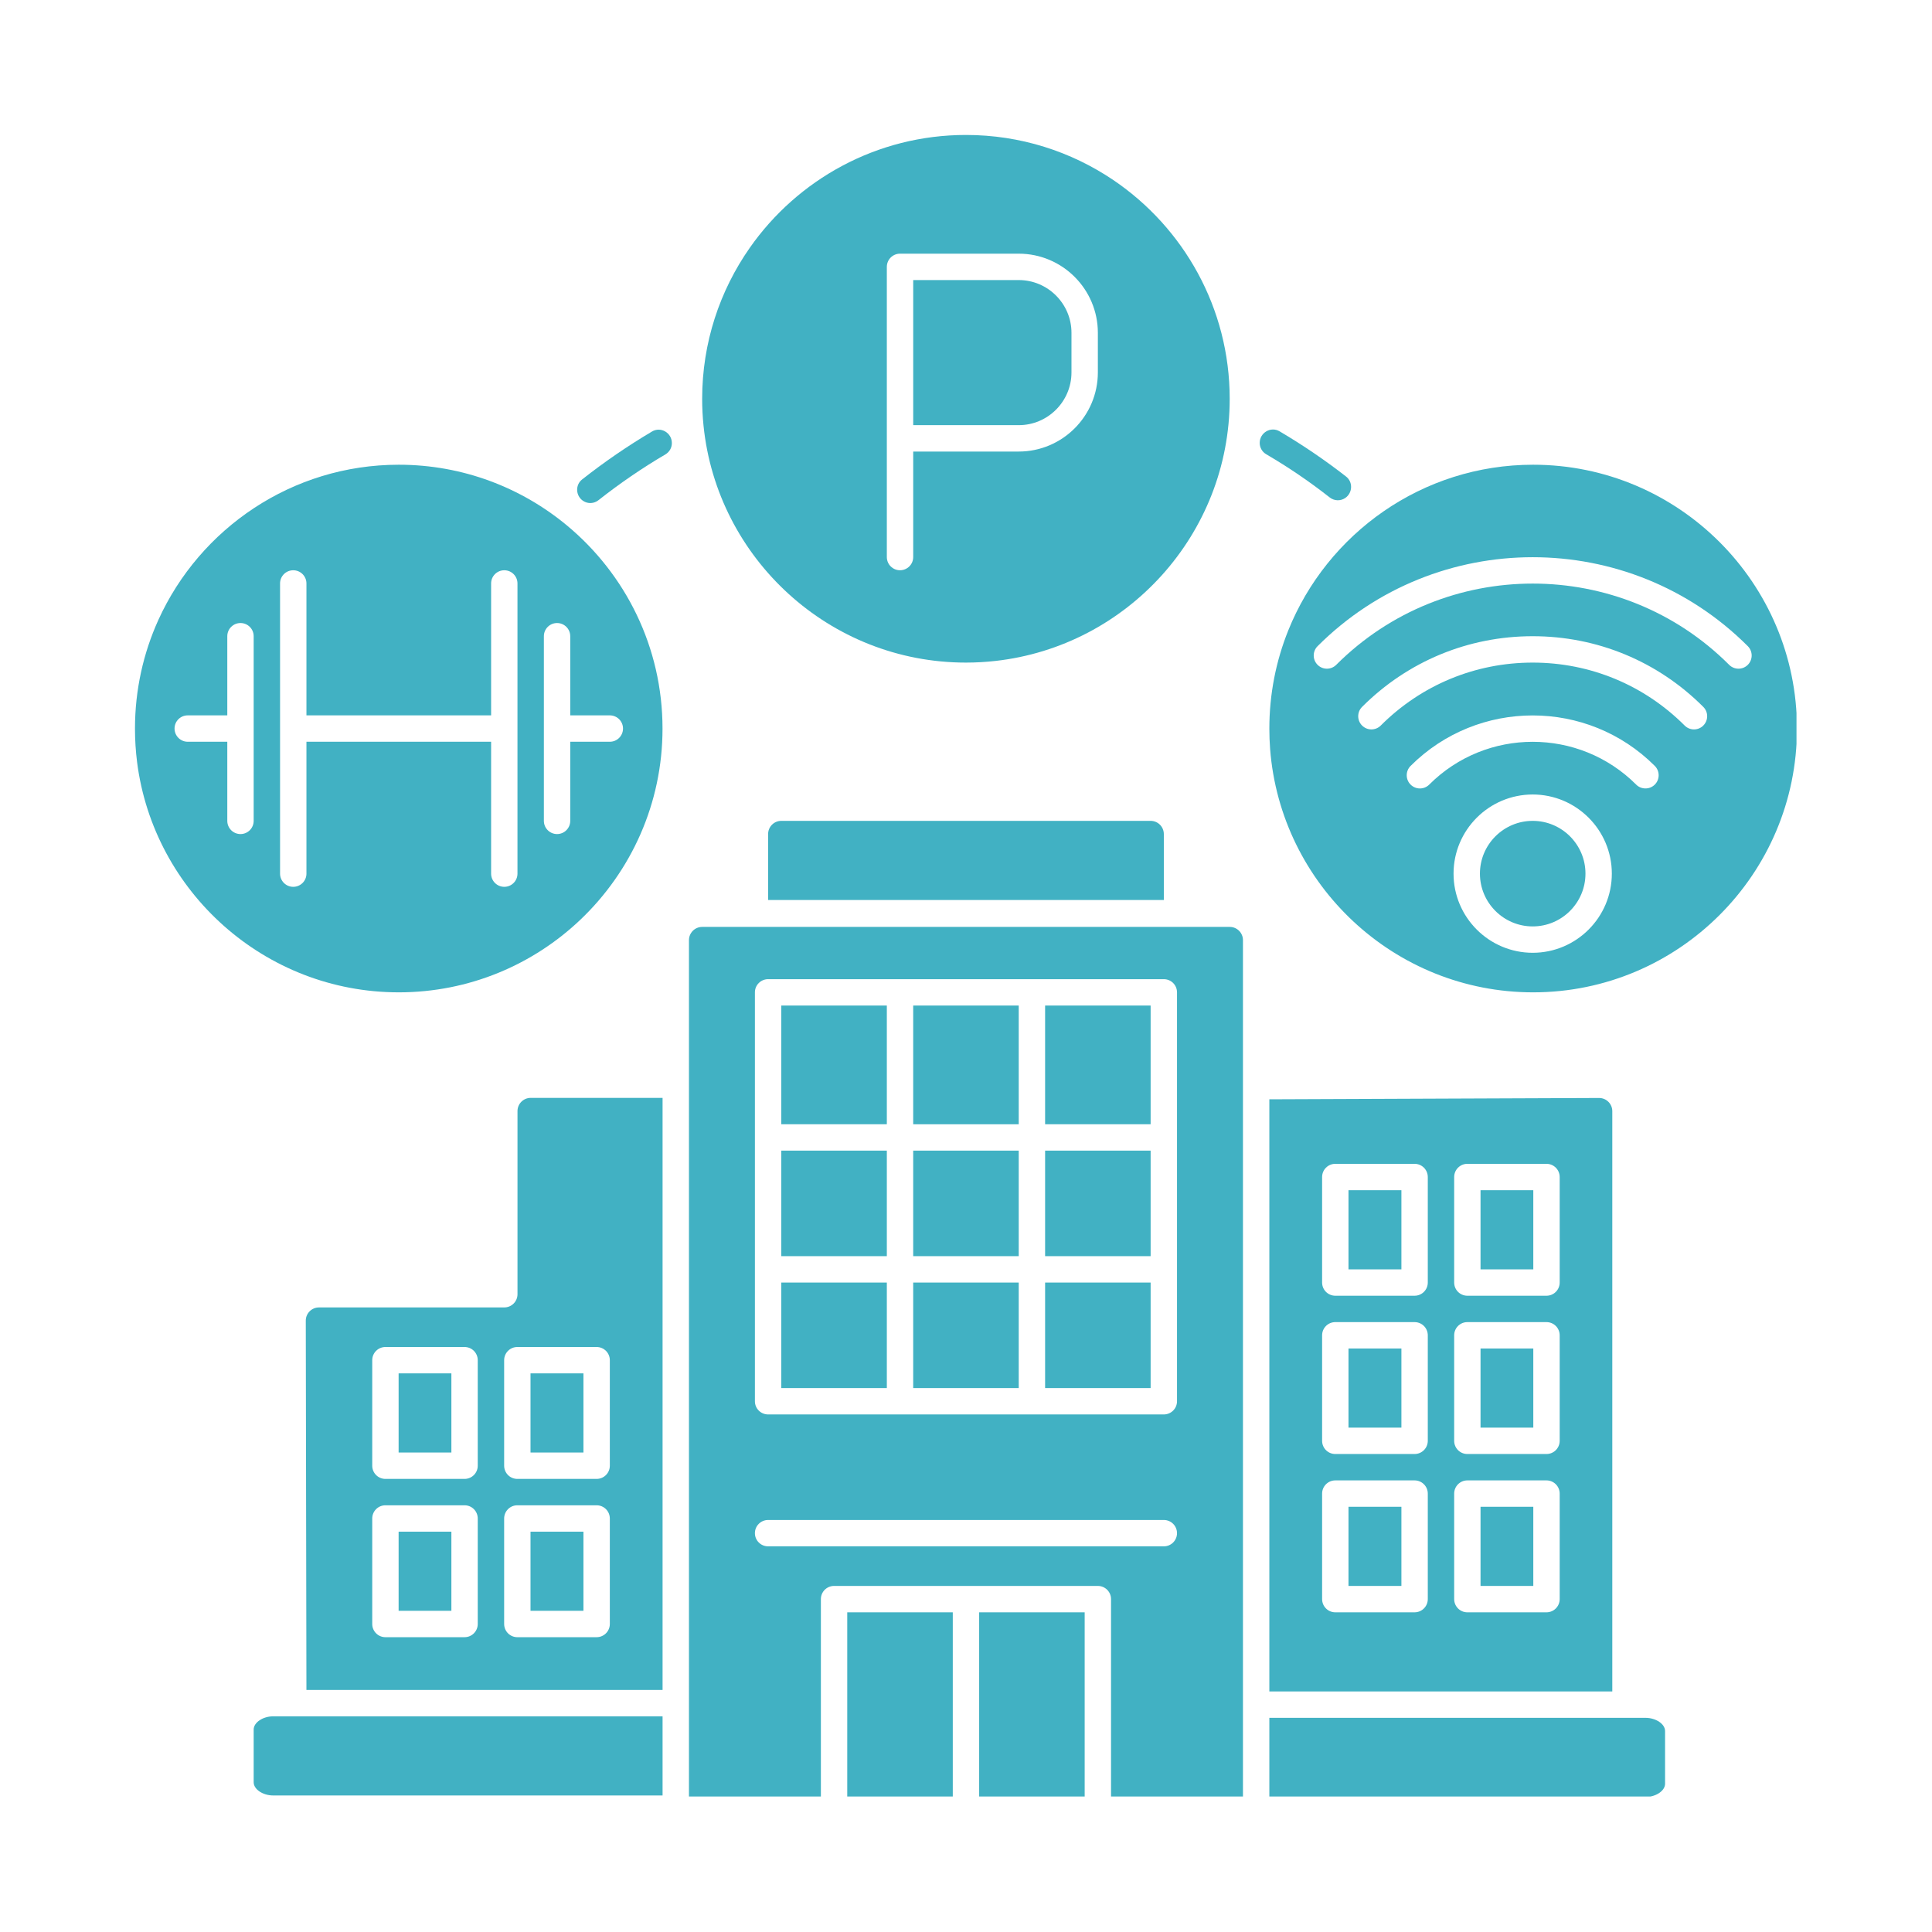 <?xml version="1.0" encoding="UTF-8"?>
<svg xmlns="http://www.w3.org/2000/svg" xmlns:xlink="http://www.w3.org/1999/xlink" width="500" zoomAndPan="magnify" viewBox="0 0 375 375" height="500" preserveAspectRatio="xMidYMid meet" version="1.0">
  <defs>
    <g></g>
    <clipPath id="f75000e655">
      <path d="M 26.199 90 L 129 90 L 129 193 L 26.199 193 Z M 26.199 90 " clip-rule="nonzero"></path>
    </clipPath>
    <clipPath id="76d59edaf3">
      <path d="M 136 26.199 L 239 26.199 L 239 129 L 136 129 Z M 136 26.199 " clip-rule="nonzero"></path>
    </clipPath>
    <clipPath id="ffb14100f7">
      <path d="M 246.328 90.133 L 348.699 90.133 L 348.699 192.688 L 246.328 192.688 Z M 246.328 90.133 " clip-rule="nonzero"></path>
    </clipPath>
    <clipPath id="ab7a433b2c">
      <path d="M 133 179 L 242 179 L 242 348.699 L 133 348.699 Z M 133 179 " clip-rule="nonzero"></path>
    </clipPath>
    <clipPath id="f4a9883c30">
      <path d="M 246 333 L 324 333 L 324 348.699 L 246 348.699 Z M 246 333 " clip-rule="nonzero"></path>
    </clipPath>
    <clipPath id="05d979445d">
      <path d="M 190 312 L 211 312 L 211 348.699 L 190 348.699 Z M 190 312 " clip-rule="nonzero"></path>
    </clipPath>
    <clipPath id="632f388825">
      <path d="M 49 333 L 129 333 L 129 348.699 L 49 348.699 Z M 49 333 " clip-rule="nonzero"></path>
    </clipPath>
    <clipPath id="d1238340de">
      <path d="M 164 312 L 185 312 L 185 348.699 L 164 348.699 Z M 164 312 " clip-rule="nonzero"></path>
    </clipPath>
  </defs>
  <rect x="-37.5" width="450" fill="#ffffff" y="-37.5" height="450" fill-opacity="1"></rect>
  <rect x="-37.5" width="450" fill="#ffffff" y="-37.5" height="450" fill-opacity="1"></rect>
  <path fill="#41b1c3" d="M 207.973 72.281 L 207.973 64.602 C 207.973 58.953 203.379 54.359 197.734 54.359 L 177.254 54.359 L 177.254 82.523 L 197.734 82.523 C 203.379 82.523 207.973 77.93 207.973 72.281 " fill-opacity="1" fill-rule="nonzero"></path>
  <g clip-path="url(#f75000e655)">
    <path fill="#41b1c3" d="M 33.879 141.41 C 33.879 139.996 35.023 138.852 36.438 138.852 L 44.117 138.852 L 44.117 123.488 C 44.117 122.074 45.266 120.93 46.68 120.93 C 48.094 120.93 49.238 122.074 49.238 123.488 L 49.238 159.328 C 49.238 160.746 48.094 161.891 46.68 161.891 C 45.266 161.891 44.117 160.746 44.117 159.328 L 44.117 143.973 L 36.438 143.973 C 35.023 143.973 33.879 142.824 33.879 141.41 Z M 54.359 141.41 L 54.359 113.246 C 54.359 111.832 55.504 110.688 56.918 110.688 C 58.332 110.688 59.48 111.832 59.48 113.246 L 59.48 138.852 L 95.324 138.852 L 95.324 113.246 C 95.324 111.832 96.469 110.688 97.883 110.688 C 99.297 110.688 100.441 111.832 100.441 113.246 L 100.441 169.574 C 100.441 170.988 99.297 172.133 97.883 172.133 C 96.469 172.133 95.324 170.988 95.324 169.574 L 95.324 143.973 L 59.48 143.973 L 59.48 169.574 C 59.48 170.988 58.332 172.133 56.918 172.133 C 55.504 172.133 54.359 170.988 54.359 169.574 Z M 105.566 141.41 L 105.566 123.488 C 105.566 122.074 106.711 120.93 108.125 120.93 C 109.539 120.93 110.684 122.074 110.684 123.488 L 110.684 138.852 L 118.367 138.852 C 119.781 138.852 120.926 139.996 120.926 141.41 C 120.926 142.824 119.781 143.973 118.367 143.973 L 110.684 143.973 L 110.684 159.328 C 110.684 160.746 109.539 161.891 108.125 161.891 C 106.711 161.891 105.566 160.746 105.566 159.328 Z M 77.402 192.613 C 91.074 192.613 103.512 187.23 112.703 178.469 C 122.488 169.137 128.594 155.98 128.594 141.426 C 128.594 125.598 121.391 111.434 110.094 102.031 C 101.219 94.648 89.82 90.203 77.402 90.203 C 56.68 90.203 38.793 102.578 30.742 120.32 C 27.824 126.758 26.199 133.906 26.199 141.426 C 26.199 143.629 26.34 145.801 26.609 147.938 C 29.824 173.102 51.375 192.613 77.402 192.613 " fill-opacity="1" fill-rule="nonzero"></path>
  </g>
  <g clip-path="url(#76d59edaf3)">
    <path fill="#41b1c3" d="M 213.094 64.602 L 213.094 72.281 C 213.094 80.754 206.203 87.645 197.734 87.645 L 177.254 87.645 L 177.254 108.125 C 177.254 109.539 176.105 110.684 174.691 110.684 C 173.277 110.684 172.133 109.539 172.133 108.125 L 172.133 51.801 C 172.133 50.387 173.277 49.238 174.691 49.238 L 197.734 49.238 C 206.203 49.238 213.094 56.133 213.094 64.602 Z M 145.531 48.098 C 139.711 56.41 136.289 66.52 136.289 77.41 C 136.289 79.176 136.379 80.918 136.555 82.637 C 139.184 108.422 161.023 128.609 187.492 128.609 C 189.434 128.609 191.348 128.496 193.234 128.285 C 218.77 125.418 238.684 103.699 238.684 77.41 C 238.684 59.77 229.719 44.168 216.098 34.949 C 207.926 29.426 198.078 26.195 187.492 26.195 C 170.152 26.195 154.797 34.867 145.531 48.098 " fill-opacity="1" fill-rule="nonzero"></path>
  </g>
  <path fill="#41b1c3" d="M 297.496 159.328 C 291.852 159.328 287.254 163.922 287.254 169.57 C 287.254 175.223 291.852 179.816 297.496 179.816 C 303.145 179.816 307.738 175.223 307.738 169.57 C 307.738 163.922 303.145 159.328 297.496 159.328 " fill-opacity="1" fill-rule="nonzero"></path>
  <g clip-path="url(#ffb14100f7)">
    <path fill="#41b1c3" d="M 255.742 129.043 C 254.742 128.043 254.742 126.422 255.742 125.422 C 278.762 102.398 316.227 102.398 339.25 125.422 C 340.246 126.422 340.246 128.043 339.25 129.043 C 338.746 129.543 338.094 129.793 337.438 129.793 C 336.781 129.793 336.129 129.543 335.629 129.043 C 314.602 108.012 280.391 108.02 259.363 129.043 C 258.359 130.043 256.742 130.043 255.742 129.043 Z M 330.609 140.828 C 330.113 141.328 329.457 141.578 328.801 141.578 C 328.145 141.578 327.492 141.328 326.992 140.828 C 319.113 132.949 308.637 128.609 297.496 128.609 C 286.352 128.609 275.879 132.949 268 140.828 C 267 141.828 265.379 141.828 264.379 140.828 C 263.379 139.828 263.379 138.203 264.379 137.207 C 273.227 128.359 284.988 123.488 297.496 123.488 C 310.004 123.488 321.766 128.359 330.609 137.207 C 331.609 138.203 331.609 139.828 330.609 140.828 Z M 321.195 152.289 C 320.695 152.789 320.043 153.035 319.387 153.035 C 318.73 153.035 318.074 152.789 317.578 152.289 C 306.504 141.215 288.488 141.215 277.414 152.289 C 276.414 153.289 274.797 153.289 273.797 152.289 C 272.793 151.289 272.793 149.664 273.797 148.664 C 286.863 135.598 308.129 135.598 321.195 148.664 C 322.195 149.664 322.195 151.289 321.195 152.289 Z M 297.496 184.934 C 289.023 184.934 282.133 178.043 282.133 169.574 C 282.133 161.102 289.023 154.211 297.496 154.211 C 305.965 154.211 312.855 161.102 312.855 169.574 C 312.855 178.043 305.965 184.934 297.496 184.934 Z M 297.582 192.613 C 325.816 192.613 348.789 169.645 348.789 141.41 C 348.789 113.176 325.816 90.203 297.582 90.203 C 276.066 90.203 257.613 103.543 250.043 122.383 C 247.68 128.273 246.379 134.699 246.379 141.422 C 246.379 142.746 246.43 144.059 246.527 145.355 C 248.547 171.754 270.676 192.613 297.582 192.613 " fill-opacity="1" fill-rule="nonzero"></path>
  </g>
  <path fill="#41b1c3" d="M 272.012 231.02 L 261.742 231.02 L 261.742 246.383 L 272.012 246.383 L 272.012 231.02 " fill-opacity="1" fill-rule="nonzero"></path>
  <path fill="#41b1c3" d="M 297.613 292.465 L 287.371 292.465 L 287.371 307.828 L 297.613 307.828 L 297.613 292.465 " fill-opacity="1" fill-rule="nonzero"></path>
  <path fill="#41b1c3" d="M 297.613 261.742 L 287.371 261.742 L 287.371 277.102 L 297.613 277.102 L 297.613 261.742 " fill-opacity="1" fill-rule="nonzero"></path>
  <path fill="#41b1c3" d="M 297.613 231.02 L 287.371 231.02 L 287.371 246.383 L 297.613 246.383 L 297.613 231.02 " fill-opacity="1" fill-rule="nonzero"></path>
  <path fill="#41b1c3" d="M 272.012 261.742 L 261.742 261.742 L 261.742 277.102 L 272.012 277.102 L 272.012 261.742 " fill-opacity="1" fill-rule="nonzero"></path>
  <g clip-path="url(#ab7a433b2c)">
    <path fill="#41b1c3" d="M 228.457 220.777 L 228.457 271.984 C 228.457 273.398 227.312 274.543 225.895 274.543 L 149.09 274.543 C 147.676 274.543 146.527 273.398 146.527 271.984 L 146.527 192.613 C 146.527 191.199 147.676 190.055 149.09 190.055 L 225.895 190.055 C 227.312 190.055 228.457 191.199 228.457 192.613 Z M 225.895 300.145 L 149.09 300.145 C 147.676 300.145 146.527 299 146.527 297.586 C 146.527 296.172 147.676 295.027 149.09 295.027 L 225.895 295.027 C 227.312 295.027 228.457 296.172 228.457 297.586 C 228.457 299 227.312 300.145 225.895 300.145 Z M 238.699 179.914 L 136.289 179.914 C 134.875 179.914 133.727 181.066 133.727 182.484 L 133.727 348.793 L 159.332 348.793 L 159.332 310.387 C 159.332 308.973 160.477 307.828 161.891 307.828 L 213.094 307.828 C 214.508 307.828 215.652 308.973 215.652 310.387 L 215.652 348.793 L 241.258 348.793 L 241.258 182.484 C 241.258 181.066 240.109 179.914 238.699 179.914 " fill-opacity="1" fill-rule="nonzero"></path>
  </g>
  <path fill="#41b1c3" d="M 272.012 292.465 L 261.742 292.465 L 261.742 307.828 L 272.012 307.828 L 272.012 292.465 " fill-opacity="1" fill-rule="nonzero"></path>
  <path fill="#41b1c3" d="M 256.621 289.906 C 256.621 288.492 257.766 287.344 259.18 287.344 L 274.57 287.344 C 275.984 287.344 277.133 288.492 277.133 289.906 L 277.133 310.387 C 277.133 311.801 275.984 312.949 274.57 312.949 L 259.18 312.949 C 257.766 312.949 256.621 311.801 256.621 310.387 Z M 256.621 259.18 C 256.621 257.766 257.766 256.621 259.18 256.621 L 274.57 256.621 C 275.984 256.621 277.133 257.766 277.133 259.18 L 277.133 279.664 C 277.133 281.078 275.984 282.223 274.57 282.223 L 259.18 282.223 C 257.766 282.223 256.621 281.078 256.621 279.664 Z M 256.621 228.461 C 256.621 227.043 257.766 225.898 259.18 225.898 L 274.57 225.898 C 275.984 225.898 277.133 227.043 277.133 228.461 L 277.133 248.941 C 277.133 250.355 275.984 251.5 274.57 251.5 L 259.18 251.5 C 257.766 251.5 256.621 250.355 256.621 248.941 Z M 282.254 289.906 C 282.254 288.492 283.398 287.344 284.812 287.344 L 300.176 287.344 C 301.586 287.344 302.734 288.492 302.734 289.906 L 302.734 310.387 C 302.734 311.801 301.586 312.949 300.176 312.949 L 284.812 312.949 C 283.398 312.949 282.254 311.801 282.254 310.387 Z M 282.254 259.18 C 282.254 257.766 283.398 256.621 284.812 256.621 L 300.176 256.621 C 301.586 256.621 302.734 257.766 302.734 259.18 L 302.734 279.664 C 302.734 281.078 301.586 282.223 300.176 282.223 L 284.812 282.223 C 283.398 282.223 282.254 281.078 282.254 279.664 Z M 282.254 228.461 C 282.254 227.043 283.398 225.898 284.812 225.898 L 300.176 225.898 C 301.586 225.898 302.734 227.043 302.734 228.461 L 302.734 248.941 C 302.734 250.355 301.586 251.5 300.176 251.5 L 284.812 251.5 C 283.398 251.5 282.254 250.355 282.254 248.941 Z M 246.379 328.309 L 312.945 328.309 L 312.945 215.676 C 312.945 214.992 312.676 214.348 312.191 213.863 C 311.707 213.383 311.066 213.117 310.387 213.117 C 310.383 213.117 310.379 213.117 310.375 213.117 L 246.379 213.375 L 246.379 328.309 " fill-opacity="1" fill-rule="nonzero"></path>
  <g clip-path="url(#f4a9883c30)">
    <path fill="#41b1c3" d="M 246.379 348.793 L 319.387 348.793 C 321.41 348.793 323.188 347.594 323.188 346.23 L 323.188 335.988 C 323.188 334.625 321.41 333.43 319.387 333.43 L 246.379 333.43 L 246.379 348.793 " fill-opacity="1" fill-rule="nonzero"></path>
  </g>
  <path fill="#41b1c3" d="M 225.898 161.895 C 225.898 160.48 224.75 159.328 223.336 159.328 L 151.648 159.328 C 150.238 159.328 149.09 160.48 149.09 161.895 L 149.09 174.691 L 225.898 174.691 L 225.898 161.895 " fill-opacity="1" fill-rule="nonzero"></path>
  <path fill="#41b1c3" d="M 118.367 264.012 L 118.367 284.492 C 118.367 285.91 117.219 287.055 115.805 287.055 L 100.414 287.055 C 99 287.055 97.855 285.91 97.855 284.492 L 97.855 264.012 C 97.855 262.598 99 261.453 100.414 261.453 L 115.805 261.453 C 117.219 261.453 118.367 262.598 118.367 264.012 Z M 118.367 315.215 C 118.367 316.629 117.219 317.777 115.805 317.777 L 100.414 317.777 C 99 317.777 97.855 316.629 97.855 315.215 L 97.855 294.738 C 97.855 293.324 99 292.176 100.414 292.176 L 115.805 292.176 C 117.219 292.176 118.367 293.324 118.367 294.738 Z M 92.73 284.492 C 92.73 285.91 91.586 287.055 90.172 287.055 L 74.809 287.055 C 73.395 287.055 72.25 285.91 72.25 284.492 L 72.25 264.012 C 72.25 262.598 73.395 261.453 74.809 261.453 L 90.172 261.453 C 91.586 261.453 92.73 262.598 92.73 264.012 Z M 92.73 315.215 C 92.73 316.629 91.586 317.777 90.172 317.777 L 74.809 317.777 C 73.395 317.777 72.25 316.629 72.25 315.215 L 72.25 294.738 C 72.25 293.324 73.395 292.176 74.809 292.176 L 90.172 292.176 C 91.586 292.176 92.73 293.324 92.73 294.738 Z M 100.445 215.656 L 100.445 251.211 C 100.445 252.625 99.297 253.77 97.883 253.77 L 61.91 253.773 C 61.227 253.773 60.586 254.039 60.102 254.523 C 59.617 255.008 59.352 255.652 59.352 256.336 L 59.477 328.02 L 128.605 328.02 L 128.605 213.098 L 103.004 213.098 C 101.594 213.098 100.445 214.246 100.445 215.656 " fill-opacity="1" fill-rule="nonzero"></path>
  <path fill="#41b1c3" d="M 113.246 266.57 L 102.973 266.57 L 102.973 281.934 L 113.246 281.934 L 113.246 266.57 " fill-opacity="1" fill-rule="nonzero"></path>
  <g clip-path="url(#05d979445d)">
    <path fill="#41b1c3" d="M 190.055 348.793 L 210.535 348.793 L 210.535 312.949 L 190.055 312.949 L 190.055 348.793 " fill-opacity="1" fill-rule="nonzero"></path>
  </g>
  <g clip-path="url(#632f388825)">
    <path fill="#41b1c3" d="M 56.918 333.137 L 53.039 333.137 C 51.016 333.137 49.238 334.336 49.238 335.699 L 49.238 345.941 C 49.238 347.305 51.016 348.5 53.039 348.5 L 128.605 348.5 L 128.605 333.137 L 56.918 333.137 " fill-opacity="1" fill-rule="nonzero"></path>
  </g>
  <g clip-path="url(#d1238340de)">
    <path fill="#41b1c3" d="M 164.449 348.793 L 184.934 348.793 L 184.934 312.945 L 164.449 312.945 L 164.449 348.793 " fill-opacity="1" fill-rule="nonzero"></path>
  </g>
  <path fill="#41b1c3" d="M 202.855 269.422 L 223.336 269.422 L 223.336 248.941 L 202.855 248.941 L 202.855 269.422 " fill-opacity="1" fill-rule="nonzero"></path>
  <path fill="#41b1c3" d="M 151.648 269.422 L 172.133 269.422 L 172.133 248.941 L 151.648 248.941 L 151.648 269.422 " fill-opacity="1" fill-rule="nonzero"></path>
  <path fill="#41b1c3" d="M 102.973 312.656 L 113.246 312.656 L 113.246 297.297 L 102.973 297.297 L 102.973 312.656 " fill-opacity="1" fill-rule="nonzero"></path>
  <path fill="#41b1c3" d="M 177.25 269.422 L 197.734 269.422 L 197.734 248.941 L 177.25 248.941 L 177.25 269.422 " fill-opacity="1" fill-rule="nonzero"></path>
  <path fill="#41b1c3" d="M 77.371 281.934 L 87.613 281.934 L 87.613 266.57 L 77.371 266.57 L 77.371 281.934 " fill-opacity="1" fill-rule="nonzero"></path>
  <path fill="#41b1c3" d="M 77.371 312.656 L 87.613 312.656 L 87.613 297.297 L 77.371 297.297 L 77.371 312.656 " fill-opacity="1" fill-rule="nonzero"></path>
  <path fill="#41b1c3" d="M 202.855 218.215 L 223.336 218.215 L 223.336 195.176 L 202.855 195.176 L 202.855 218.215 " fill-opacity="1" fill-rule="nonzero"></path>
  <path fill="#41b1c3" d="M 177.25 218.219 L 197.734 218.219 L 197.734 195.176 L 177.25 195.176 L 177.25 218.219 " fill-opacity="1" fill-rule="nonzero"></path>
  <path fill="#41b1c3" d="M 177.25 243.82 L 197.734 243.82 L 197.734 223.336 L 177.25 223.336 L 177.25 243.82 " fill-opacity="1" fill-rule="nonzero"></path>
  <path fill="#41b1c3" d="M 151.648 243.82 L 172.133 243.82 L 172.133 223.336 L 151.648 223.336 L 151.648 243.82 " fill-opacity="1" fill-rule="nonzero"></path>
  <path fill="#41b1c3" d="M 151.648 218.215 L 172.133 218.215 L 172.133 195.176 L 151.648 195.176 L 151.648 218.215 " fill-opacity="1" fill-rule="nonzero"></path>
  <path fill="#41b1c3" d="M 202.855 243.82 L 223.336 243.82 L 223.336 223.336 L 202.855 223.336 L 202.855 243.82 " fill-opacity="1" fill-rule="nonzero"></path>
  <path fill="#41b1c3" d="M 113.188 97.223 C 114.105 97.832 115.301 97.77 116.164 97.086 C 120.285 93.836 124.633 90.852 129.148 88.203 C 129.926 87.746 130.406 86.922 130.406 86.02 L 130.406 85.984 C 130.406 84.016 128.262 82.746 126.566 83.75 C 121.844 86.547 117.305 89.656 112.98 93.066 C 111.617 94.145 111.734 96.266 113.188 97.223 " fill-opacity="1" fill-rule="nonzero"></path>
  <path fill="#41b1c3" d="M 245.781 88.176 C 250.051 90.672 254.164 93.461 258.082 96.543 C 258.961 97.234 260.172 97.293 261.098 96.668 C 262.543 95.695 262.648 93.566 261.27 92.496 C 257.164 89.297 252.848 86.363 248.363 83.719 C 246.66 82.711 244.508 83.988 244.508 85.965 L 244.508 85.977 C 244.508 86.887 244.992 87.719 245.781 88.176 " fill-opacity="1" fill-rule="nonzero"></path>
  <g fill="#ffffff" fill-opacity="1">
    <g transform="translate(5.819, 5.057)">
      <g>
        <path d="M 2.984 -3.719 L 2.984 -3.109 L 1.906 -3.109 L 1.906 0 L 1.172 0 L 1.172 -3.109 L 0.109 -3.109 L 0.109 -3.719 Z M 2.984 -3.719 "></path>
      </g>
    </g>
  </g>
  <g fill="#ffffff" fill-opacity="1">
    <g transform="translate(8.908, 5.057)">
      <g>
        <path d="M 0.75 -3.141 C 0.625 -3.141 0.52 -3.176 0.438 -3.25 C 0.363 -3.332 0.328 -3.438 0.328 -3.562 C 0.328 -3.688 0.363 -3.785 0.438 -3.859 C 0.52 -3.93 0.625 -3.969 0.75 -3.969 C 0.844 -3.969 0.922 -3.953 0.984 -3.922 C 1.047 -3.891 1.094 -3.844 1.125 -3.781 C 1.164 -3.719 1.188 -3.645 1.188 -3.562 C 1.188 -3.477 1.164 -3.406 1.125 -3.344 C 1.094 -3.281 1.047 -3.227 0.984 -3.188 C 0.922 -3.156 0.844 -3.141 0.75 -3.141 Z M 0.406 0 L 0.406 -2.812 L 1.109 -2.812 L 1.109 0 Z M 0.406 0 "></path>
      </g>
    </g>
  </g>
  <g fill="#ffffff" fill-opacity="1">
    <g transform="translate(10.422, 5.057)">
      <g>
        <path d="M 1.641 0.047 C 1.367 0.047 1.129 -0.004 0.922 -0.109 C 0.711 -0.223 0.547 -0.391 0.422 -0.609 C 0.305 -0.828 0.25 -1.094 0.25 -1.406 C 0.25 -1.719 0.305 -1.984 0.422 -2.203 C 0.547 -2.422 0.707 -2.582 0.906 -2.688 C 1.113 -2.801 1.352 -2.859 1.625 -2.859 C 2.219 -2.859 2.598 -2.645 2.766 -2.219 L 2.281 -1.875 L 2.234 -1.875 C 2.172 -2.008 2.094 -2.109 2 -2.172 C 1.906 -2.234 1.781 -2.266 1.625 -2.266 C 1.414 -2.266 1.254 -2.191 1.141 -2.047 C 1.035 -1.91 0.984 -1.695 0.984 -1.406 C 0.984 -1.113 1.039 -0.895 1.156 -0.75 C 1.27 -0.613 1.43 -0.547 1.641 -0.547 C 1.797 -0.547 1.926 -0.586 2.031 -0.672 C 2.133 -0.754 2.207 -0.875 2.25 -1.031 L 2.312 -1.031 L 2.812 -0.75 C 2.738 -0.508 2.602 -0.316 2.406 -0.172 C 2.219 -0.023 1.961 0.047 1.641 0.047 Z M 1.641 0.047 "></path>
      </g>
    </g>
  </g>
  <g fill="#ffffff" fill-opacity="1">
    <g transform="translate(13.319, 5.057)">
      <g>
        <path d="M 0.406 0 L 0.406 -3.938 L 1.109 -3.938 L 1.109 -1.75 L 1.188 -1.75 L 2 -2.812 L 2.703 -2.812 L 2.703 -2.75 L 1.75 -1.516 L 2.812 -0.062 L 2.812 0 L 2.078 0 L 1.188 -1.188 L 1.109 -1.188 L 1.109 0 Z M 0.406 0 "></path>
      </g>
    </g>
  </g>
  <g fill="#ffffff" fill-opacity="1">
    <g transform="translate(16.14, 5.057)">
      <g>
        <path d="M 2.781 -1.25 L 0.969 -1.25 C 0.988 -1 1.055 -0.816 1.172 -0.703 C 1.297 -0.598 1.461 -0.547 1.672 -0.547 C 1.828 -0.547 1.953 -0.57 2.047 -0.625 C 2.148 -0.688 2.234 -0.781 2.297 -0.906 L 2.359 -0.906 L 2.828 -0.609 C 2.734 -0.41 2.594 -0.25 2.406 -0.125 C 2.219 -0.008 1.973 0.047 1.672 0.047 C 1.379 0.047 1.125 -0.004 0.906 -0.109 C 0.695 -0.223 0.535 -0.391 0.422 -0.609 C 0.305 -0.828 0.25 -1.094 0.25 -1.406 C 0.25 -1.727 0.305 -2 0.422 -2.219 C 0.547 -2.438 0.711 -2.598 0.922 -2.703 C 1.129 -2.805 1.359 -2.859 1.609 -2.859 C 2.016 -2.859 2.32 -2.754 2.531 -2.547 C 2.738 -2.336 2.844 -2.031 2.844 -1.625 C 2.844 -1.477 2.836 -1.363 2.828 -1.281 Z M 2.172 -1.703 C 2.16 -1.91 2.109 -2.062 2.016 -2.156 C 1.93 -2.258 1.797 -2.312 1.609 -2.312 C 1.254 -2.312 1.047 -2.109 0.984 -1.703 Z M 2.172 -1.703 "></path>
      </g>
    </g>
  </g>
  <g fill="#ffffff" fill-opacity="1">
    <g transform="translate(19.196, 5.057)">
      <g>
        <path d="M 1.938 -0.672 L 2.125 -0.141 C 2.051 -0.078 1.953 -0.031 1.828 0 C 1.711 0.031 1.582 0.047 1.438 0.047 C 1.133 0.047 0.906 -0.031 0.75 -0.188 C 0.594 -0.352 0.516 -0.598 0.516 -0.922 L 0.516 -2.25 L 0.078 -2.25 L 0.078 -2.812 L 0.516 -2.812 L 0.516 -3.359 L 1.219 -3.469 L 1.219 -2.812 L 2.016 -2.812 L 2.016 -2.25 L 1.219 -2.25 L 1.219 -0.969 C 1.219 -0.832 1.242 -0.727 1.297 -0.656 C 1.359 -0.594 1.445 -0.562 1.562 -0.562 C 1.688 -0.562 1.797 -0.598 1.891 -0.672 Z M 1.938 -0.672 "></path>
      </g>
    </g>
  </g>
  <g fill="#ffffff" fill-opacity="1">
    <g transform="translate(21.38, 5.057)">
      <g>
        <path d="M 1.312 0.047 C 1.125 0.047 0.945 0.023 0.781 -0.016 C 0.625 -0.055 0.488 -0.113 0.375 -0.188 C 0.258 -0.27 0.176 -0.363 0.125 -0.469 L 0.516 -0.891 L 0.578 -0.891 C 0.672 -0.766 0.781 -0.672 0.906 -0.609 C 1.031 -0.547 1.164 -0.516 1.312 -0.516 C 1.457 -0.516 1.562 -0.539 1.625 -0.594 C 1.695 -0.645 1.734 -0.711 1.734 -0.797 C 1.734 -0.867 1.707 -0.93 1.656 -0.984 C 1.602 -1.035 1.523 -1.07 1.422 -1.094 L 1.047 -1.188 C 0.766 -1.25 0.555 -1.348 0.422 -1.484 C 0.297 -1.617 0.234 -1.797 0.234 -2.016 C 0.234 -2.18 0.281 -2.328 0.375 -2.453 C 0.469 -2.586 0.594 -2.688 0.75 -2.75 C 0.914 -2.82 1.102 -2.859 1.312 -2.859 C 1.57 -2.859 1.785 -2.82 1.953 -2.75 C 2.117 -2.676 2.25 -2.582 2.344 -2.469 L 1.969 -2.047 L 1.906 -2.047 C 1.832 -2.141 1.742 -2.207 1.641 -2.25 C 1.547 -2.289 1.438 -2.312 1.312 -2.312 C 1.039 -2.312 0.906 -2.223 0.906 -2.047 C 0.906 -1.973 0.93 -1.91 0.984 -1.859 C 1.035 -1.816 1.125 -1.785 1.25 -1.766 L 1.594 -1.688 C 1.883 -1.625 2.094 -1.523 2.219 -1.391 C 2.352 -1.254 2.422 -1.07 2.422 -0.844 C 2.422 -0.664 2.375 -0.508 2.281 -0.375 C 2.195 -0.238 2.07 -0.133 1.906 -0.062 C 1.738 0.008 1.539 0.047 1.312 0.047 Z M 1.312 0.047 "></path>
      </g>
    </g>
  </g>
</svg>
